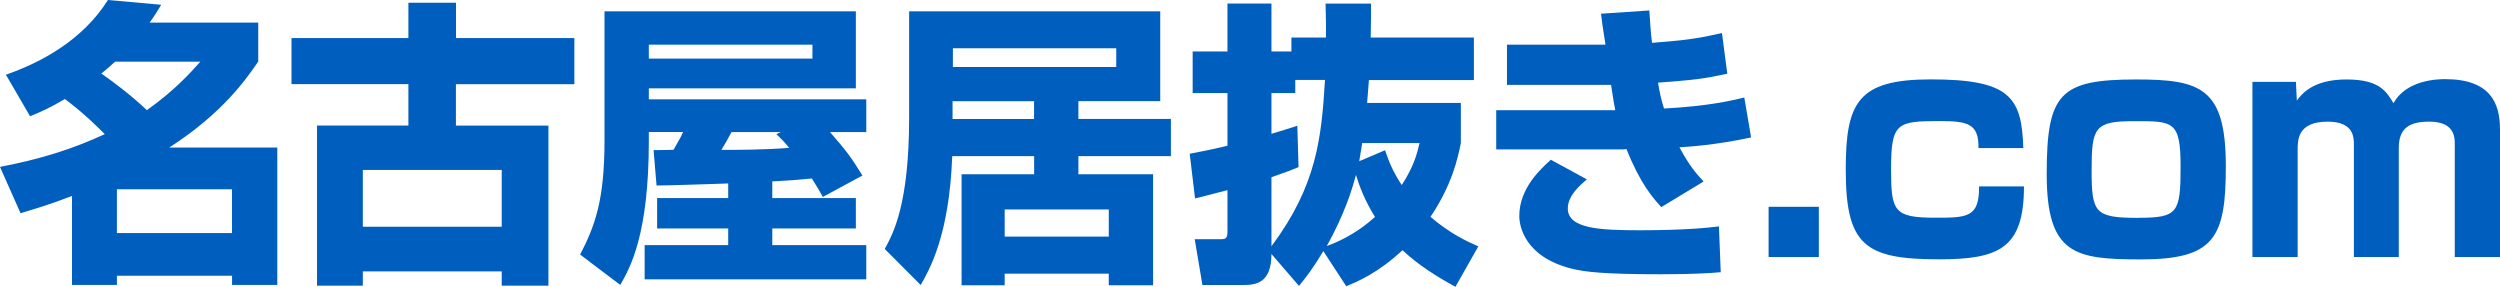 <?xml version="1.0" encoding="UTF-8"?><svg xmlns="http://www.w3.org/2000/svg" width="304.55" height="34.94" viewBox="0 0 304.55 34.94"><defs><style>.d{fill:#005ebf;}</style></defs><g id="a"/><g id="b"><g id="c"><g><path class="d" d="M.72,9.1C4.82,7.68,10,5,13.15,0l6.49,.58c-.51,.83-.76,1.27-1.41,2.17h13.23V7.5c-1.38,1.99-4.24,6.23-10.84,10.47h13.16v16.74h-5.51v-1.12H14.24v1.12h-5.47v-10.84c-2.9,1.12-4.86,1.67-6.27,2.1L0,20.33c4.89-.94,8.77-2.14,12.76-3.99-.58-.58-2.46-2.5-4.86-4.28-1.67,1.01-3.15,1.67-4.24,2.1L.72,9.1Zm13.3-1.59c-.47,.43-.58,.54-1.67,1.45,1.67,1.16,3.84,2.83,5.54,4.46,3.33-2.36,5.29-4.53,6.52-5.91H14.02Zm.22,15.55v5.33h14.02v-5.33H14.24Z"/><path class="d" d="M55.54,10.26v5.04h11.27v19.5h-5.69v-1.74h-16.92v1.74h-5.58V15.29h11.13v-5.04h-14.24V4.64h14.24V.33h5.8V4.64h14.42v5.62h-14.42Zm-11.34,10.44v6.92h16.92v-6.92h-16.92Z"/><path class="d" d="M100.24,23.99c-.47-.87-.58-1.01-1.34-2.25-.69,.07-2.1,.22-4.82,.36v2.03h10.18v3.7h-10.18v2.03h11.45v4.17h-27v-4.17h10.18v-2.03h-8.66v-3.7h8.66v-1.78c-1.23,.04-7.36,.25-8.73,.25l-.36-4.31c1.59,0,1.78-.04,2.43-.04,.83-1.45,.91-1.59,1.16-2.17h-4.17v1.09c0,11.45-2.28,15.44-3.48,17.54l-4.89-3.7c1.78-3.44,2.97-6.56,2.97-13.84V1.38h30.62V10.76h-25.22v1.34h26.49v3.99h-4.42c1.85,2.14,2.46,2.86,3.95,5.29l-4.82,2.61Zm-1.27-18.55h-19.93v1.7h19.93v-1.7Zm-3.84,10.65h-6.02c-.58,1.09-.65,1.2-1.23,2.17,1.59,0,5.29,0,8.26-.25-.62-.76-.98-1.12-1.56-1.67l.54-.25Z"/><path class="d" d="M116,19.03c-.36,9.64-2.75,13.77-3.84,15.69l-4.38-4.39c1.05-1.92,2.97-5.47,2.97-16.02V1.38h30.59V12.32h-9.97v2.17h11.27v4.53h-11.27v2.21h9.1v13.52h-5.4v-1.41h-12.68v1.41h-5.25v-13.52h8.84v-2.21h-9.97Zm9.97-4.53v-2.17h-9.93v2.17h9.93Zm-9.89-8.62v2.28h19.9v-2.28h-19.9Zm6.31,19.64v3.3h12.68v-3.3h-12.68Z"/><path class="d" d="M154.89,30.91c0,3.66-1.96,3.81-3.52,3.81h-4.89l-.94-5.58h3.12c.69,0,.87-.11,.87-.98v-5c-1.59,.43-2.68,.69-3.95,1.01l-.65-5.44c1.16-.22,2.5-.47,4.6-.98v-6.41h-4.24V6.27h4.24V.43h5.36V6.27h2.43v-1.7h4.2c.04-1.16,0-2.17-.04-4.13h5.54c0,1.41,0,2.1-.04,4.13h12.57v5.18h-12.79c-.11,1.59-.18,2.28-.22,2.79h11.42v4.89c-.36,1.81-1.05,5.04-3.7,8.99,2.39,2.03,4.39,2.97,5.83,3.59l-2.79,4.93c-2.36-1.3-4.46-2.61-6.45-4.46-2.94,2.75-5.44,3.81-6.85,4.39l-2.79-4.28c-1.34,2.21-2.1,3.19-2.97,4.24l-3.37-3.91Zm2.9-21.16v1.59h-2.9v4.96c1.34-.4,1.92-.58,3.15-.98l.15,5.04c-.87,.36-1.56,.62-3.3,1.23v8.41c5.54-7.43,6.09-13.23,6.52-20.26h-3.62Zm3.84,20.22c.98-.36,3.41-1.3,5.87-3.55-1.3-2.07-1.92-3.84-2.32-5.11-.47,1.78-1.38,4.75-3.55,8.66Zm4.31-12.54c-.04,.25-.18,1.2-.36,2.21l3.15-1.34c.4,1.16,.83,2.43,2.03,4.24,1.52-2.32,1.88-3.91,2.17-5.11h-6.99Z"/><path class="d" d="M200.92,1.27c.11,1.7,.18,2.79,.33,3.95,3.52-.29,5.07-.4,8.52-1.2l.65,4.96c-3.26,.69-3.81,.72-8.44,1.09,.22,1.3,.36,1.96,.73,3.15,5.36-.29,8.12-.94,9.78-1.34l.83,4.86c-4.31,.94-7.9,1.16-8.73,1.2,1.2,2.25,2.07,3.23,2.94,4.17l-5.15,3.12c-1.02-1.12-2.57-2.86-4.24-7.07-.25,.04-.33,.04-.72,.04h-15.15v-4.78h14.5c-.15-.72-.18-.98-.51-3.08h-12.68V5.44h12c-.4-2.5-.43-2.79-.54-3.77l5.91-.4Zm-7.61,20.58c-.8,.69-2.32,1.96-2.32,3.55,0,2.46,3.91,2.65,8.77,2.65,5.29,0,8.23-.29,9.64-.47l.22,5.58c-1.27,.11-3.26,.25-7.36,.25-6.92,0-9.24-.29-10.84-.69-5.69-1.45-6.34-5.18-6.34-6.41,0-3.41,2.65-5.76,3.84-6.85l4.39,2.39Z"/><path class="d" d="M221.57,25.19v6.12h-6.12v-6.12h6.12Z"/><path class="d" d="M241.02,18.05c.04-2.94-1.23-3.3-4.67-3.3-5.29,0-5.98,.18-5.98,5.94,0,5.04,.36,5.83,5.36,5.83,3.88,0,5.4,0,5.36-3.81h5.47c0,7.54-3.04,8.88-10.33,8.88-9.06,0-11.38-1.7-11.38-10.94,0-8.15,1.45-10.98,10.36-10.98,9.6,0,11.09,2.14,11.27,8.37h-5.47Z"/><path class="d" d="M271.15,20.22c0,8.7-1.34,11.38-10.33,11.38-8.05,0-11.49-.58-11.49-10.4s1.59-11.52,10.91-11.52c7.83,0,10.91,1.01,10.91,10.55Zm-10.62,6.31c4.78,0,5.11-.62,5.11-6.23s-.91-5.54-5.69-5.54-5.15,.76-5.15,5.98,.4,5.8,5.73,5.8Z"/><path class="d" d="M279.69,9.97l.11,2.28c.62-.83,1.99-2.57,6.05-2.57s4.86,1.49,5.73,2.9c1.56-2.9,5.54-2.94,6.27-2.94,5.47,0,6.7,2.86,6.7,6.12v15.55h-5.51v-13.92c0-1.74-1.05-2.57-3.12-2.57-2.32,0-3.7,.72-3.7,3.19v13.3h-5.47v-13.66c0-.91,0-2.83-3.19-2.83-3.66,0-3.66,2.21-3.66,3.44v13.05h-5.51V9.97h5.29Z"/></g></g></g></svg>